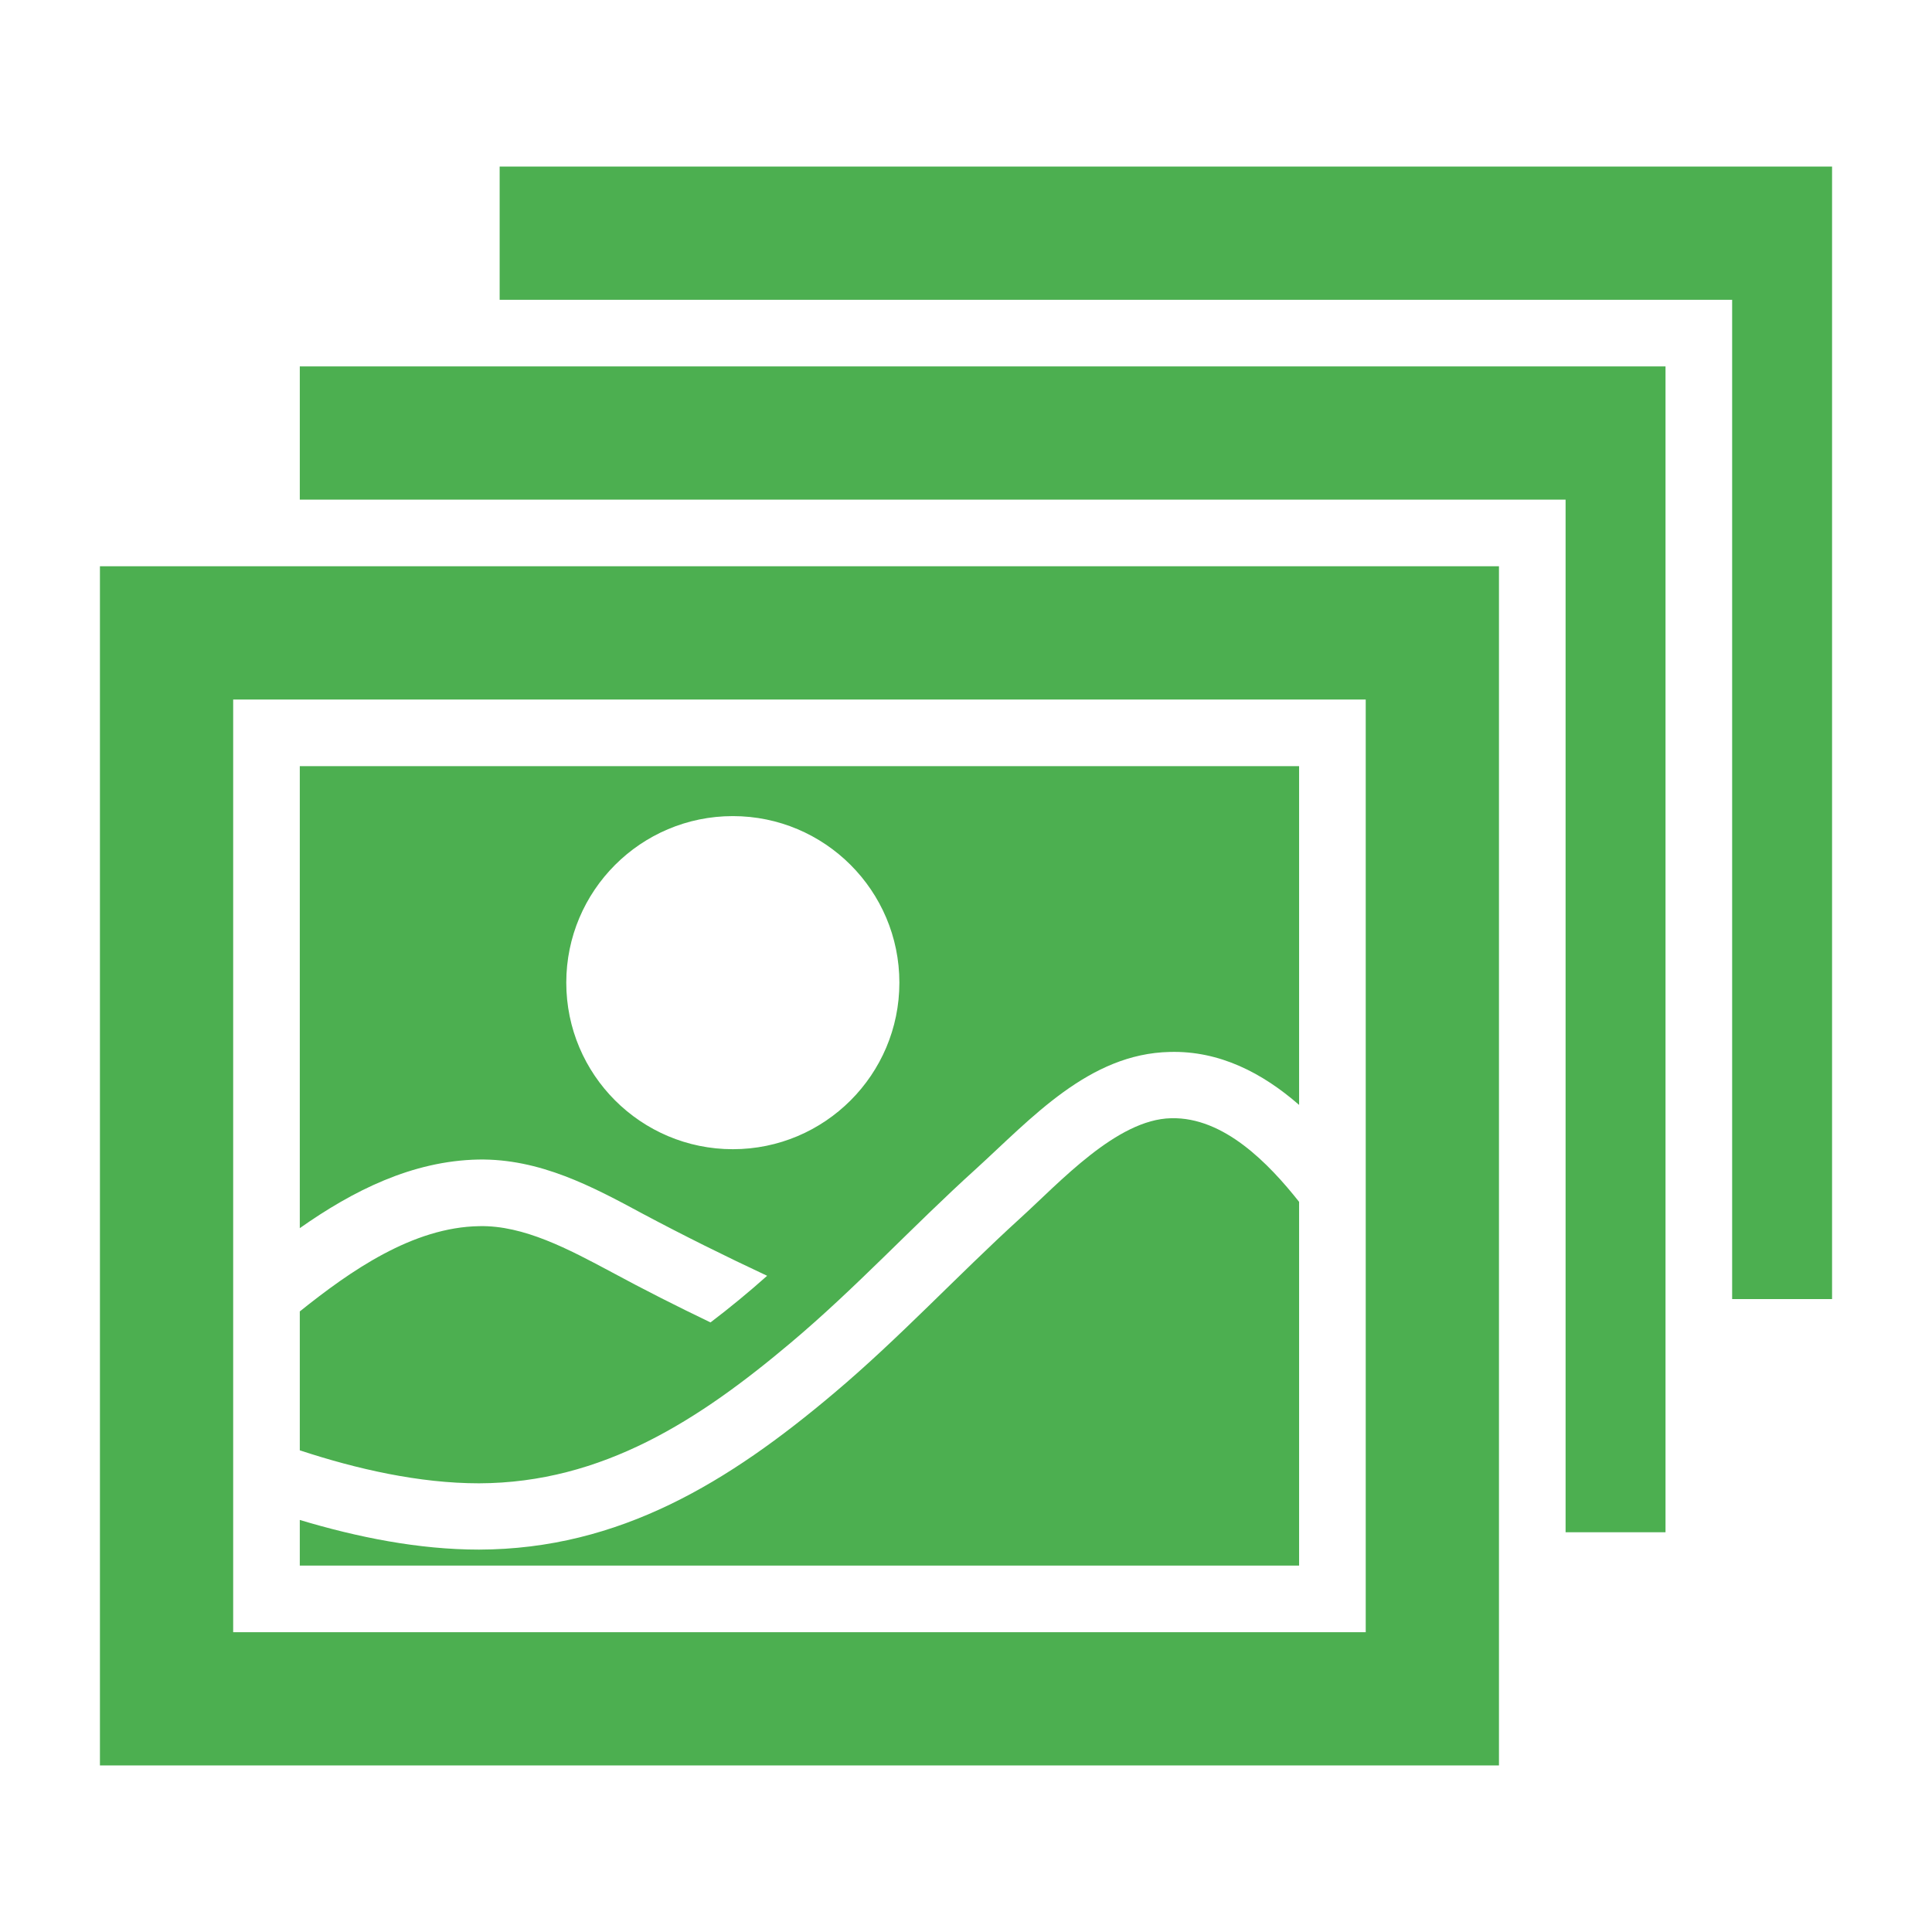 <?xml version="1.0" encoding="UTF-8" standalone="no"?>
<svg
   xml:space="preserve"
   width="580px"
   height="580px"
   shape-rendering="geometricPrecision"
   text-rendering="geometricPrecision"
   image-rendering="optimizeQuality"
   fill-rule="nonzero"
   clip-rule="nonzero"
   viewBox="0 0 5800 5800"
   version="1.1"
   id="svg7"
   sodipodi:docname="photos.svg"
   inkscape:version="1.1 (c68e22c387, 2021-05-23)"
   xmlns:inkscape="http://www.inkscape.org/namespaces/inkscape"
   xmlns:sodipodi="http://sodipodi.sourceforge.net/DTD/sodipodi-0.dtd"
   xmlns:xlink="http://www.w3.org/1999/xlink"
   xmlns="http://www.w3.org/2000/svg"
   xmlns:svg="http://www.w3.org/2000/svg"
   xmlns:rdf="http://www.w3.org/1999/02/22-rdf-syntax-ns#"
   xmlns:cc="http://creativecommons.org/ns#"
   xmlns:dc="http://purl.org/dc/elements/1.1/"><defs
   id="defs11"/><sodipodi:namedview
   id="namedview9"
   pagecolor="#ffffff"
   bordercolor="#666666"
   borderopacity="1.0"
   inkscape:pageshadow="2"
   inkscape:pageopacity="0.0"
   inkscape:pagecheckerboard="0"
   showgrid="false"
   inkscape:zoom="1.5051724"
   inkscape:cx="290"
   inkscape:cy="290"
   inkscape:window-width="2560"
   inkscape:window-height="1369"
   inkscape:window-x="-8"
   inkscape:window-y="-8"
   inkscape:window-maximized="1"
   inkscape:current-layer="svg7" />
	<title
   id="title2">photos icon</title>
	<desc
   id="desc4">photos icon from the IconExperience.com I-Collection. Copyright by INCORS GmbH (www.incors.com).</desc>
	<path
   id="curve0"
   fill="#0F7AFD"
   d="M4500 1700l0 3600 -4200 0 0 -3600 4200 0zm-2300 750c-276,0 -500,224 -500,500 0,276 224,500 500,500 276,0 500,-224 500,-500 0,-276 -224,-500 -500,-500zm1900 -350l-3400 0 0 2800 3400 0 0 -2800zm-1171 1410c-188,170 -361,358 -555,521 -274,231 -565,421 -936,422 -180,0 -368,-43 -538,-99l0 -417c151,-121 339,-253 539,-256 133,-3 268,69 397,138 98,53 197,103 297,151 58,-44 115,-91 170,-140 -126,-59 -251,-121 -373,-186 -152,-82 -309,-166 -494,-163 -199,4 -377,94 -536,206l0 -1387 3000 0 0 1017c-110,-96 -239,-163 -388,-159 -243,5 -416,200 -583,352zm134 147c118,-107 290,-297 453,-300 158,-4 293,136 384,251l0 1092 -3000 0 0 -137c173,52 357,89 538,89 423,-1 751,-204 1065,-469 196,-165 370,-353 560,-526zm1937 -2557l0 3500 -300 0 0 -3100 -3800 0 0 -400 4100 0zm500 -600l0 3400 -300 0 0 -3000 -3700 0 0 -400 4000 0z"
   style="fill:#4CAF50" />
</svg>
